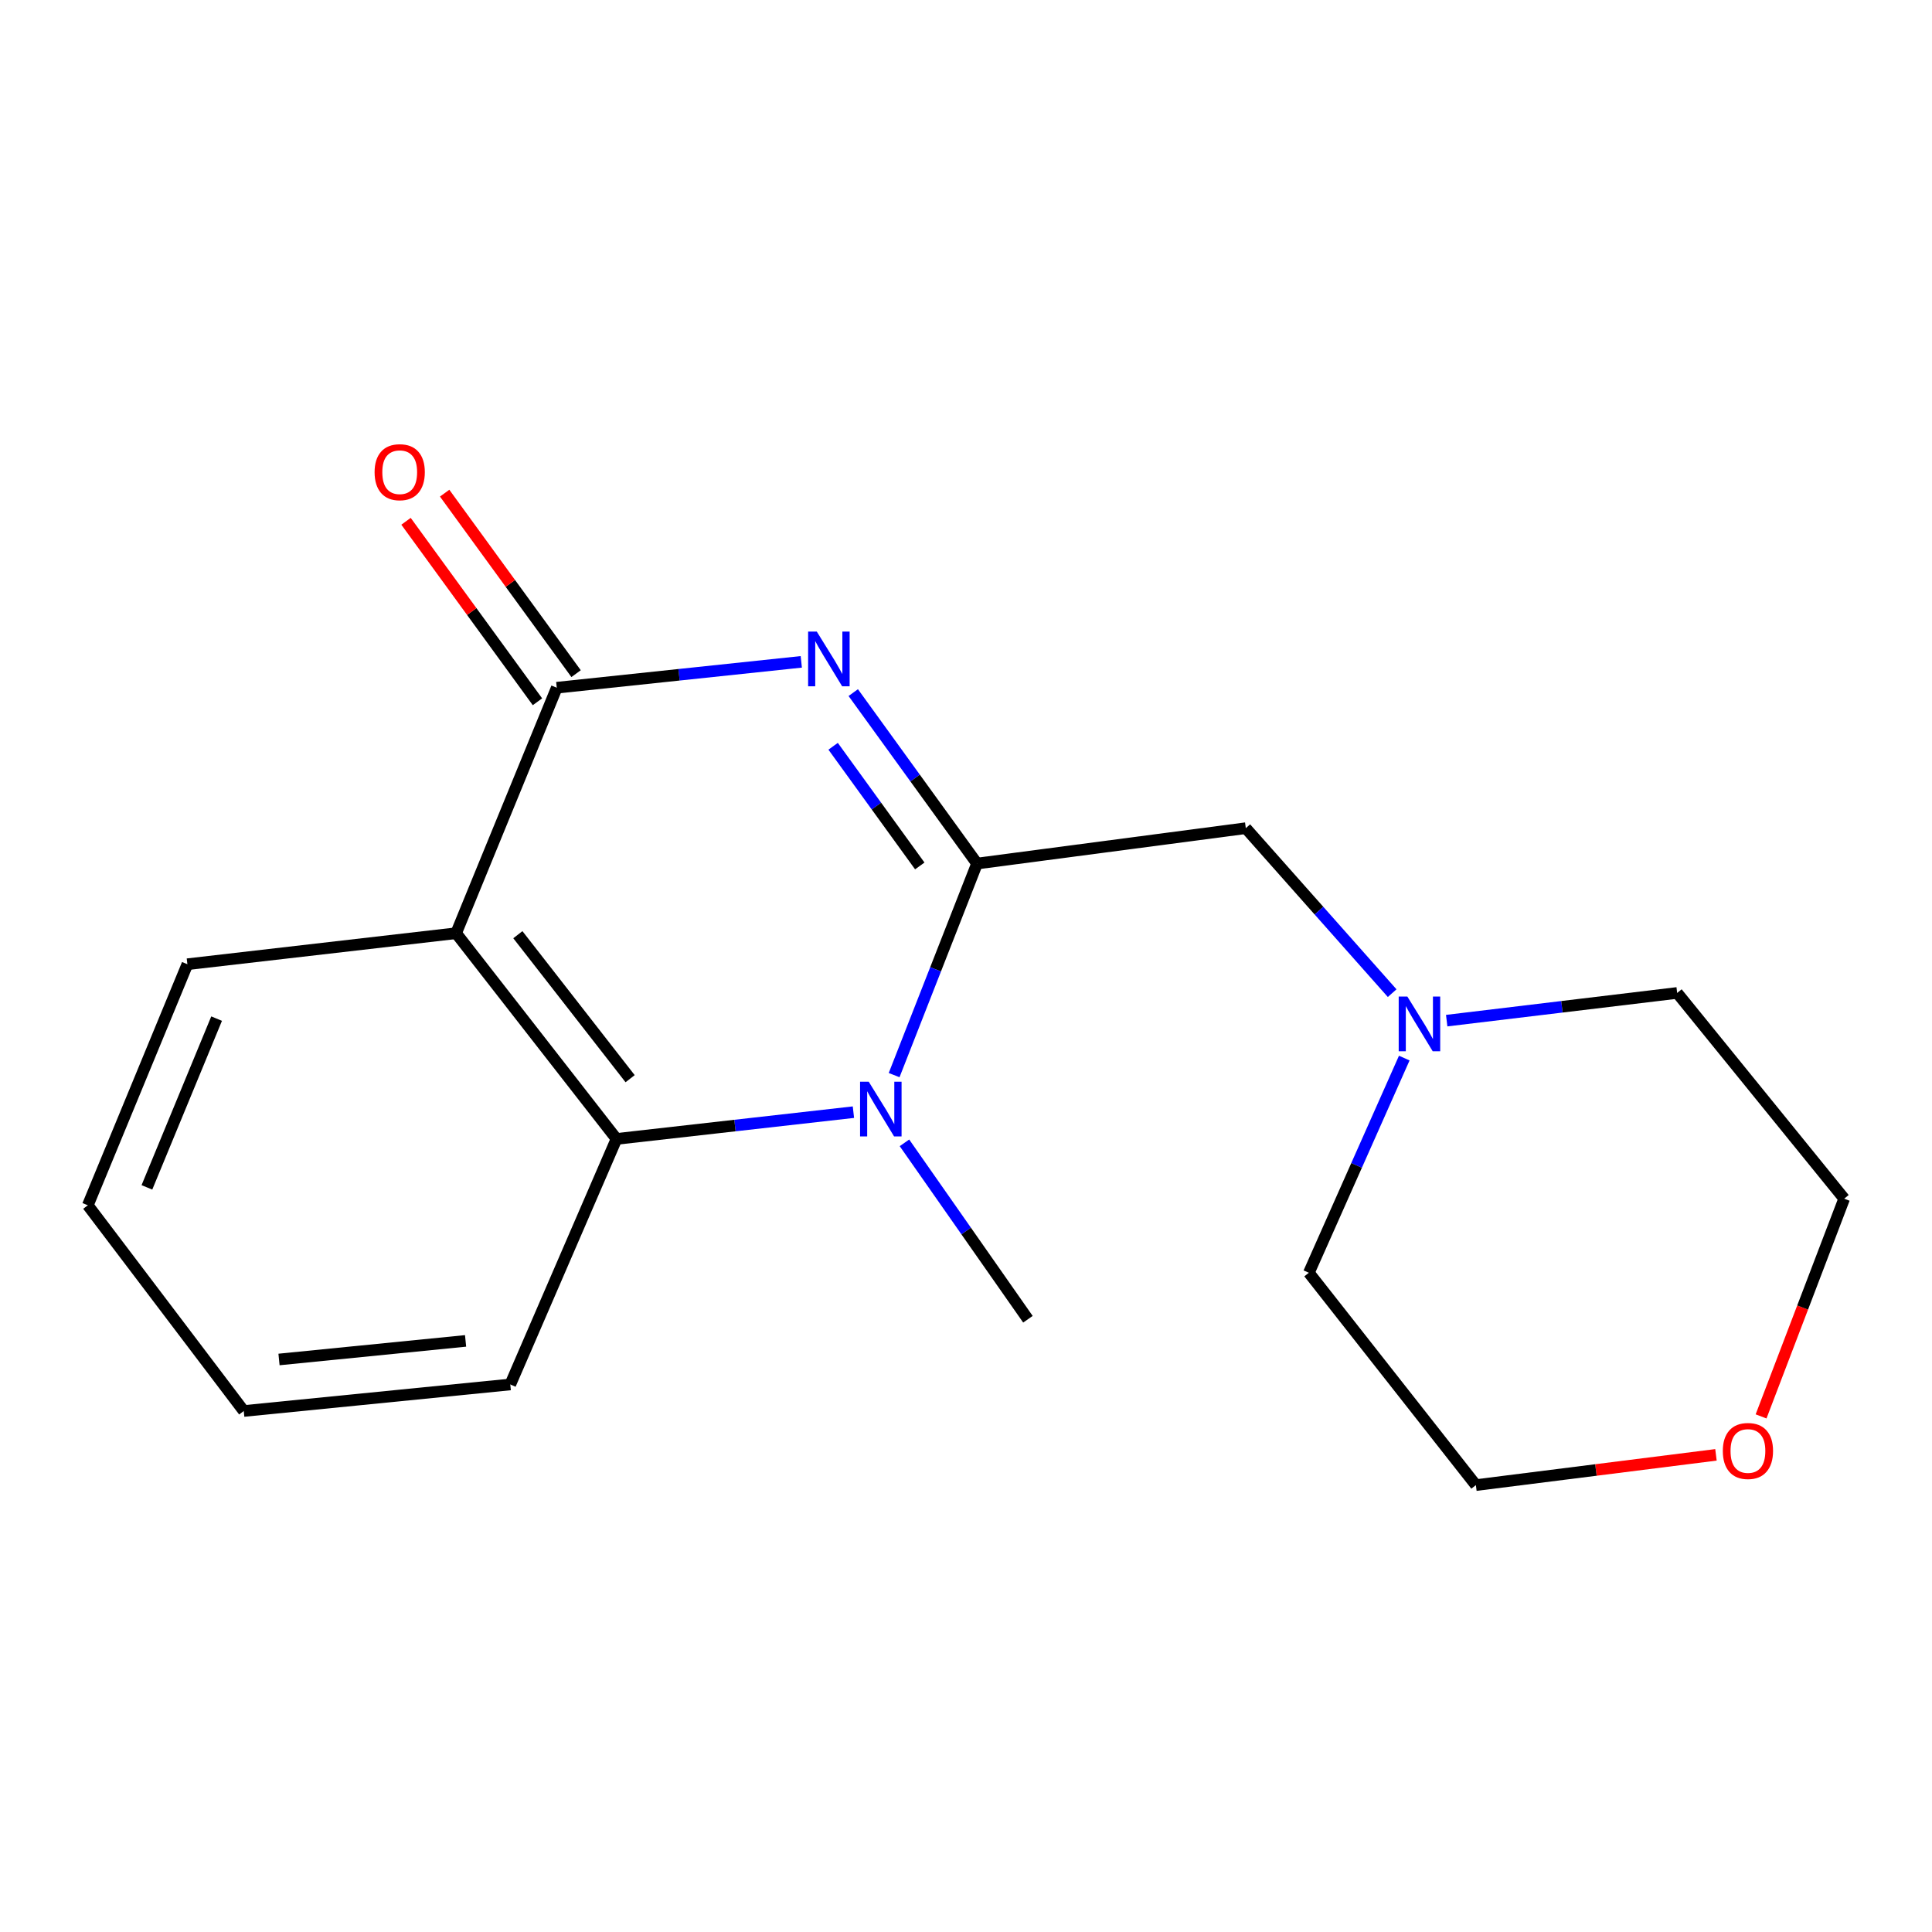 <?xml version='1.0' encoding='iso-8859-1'?>
<svg version='1.1' baseProfile='full'
              xmlns='http://www.w3.org/2000/svg'
                      xmlns:rdkit='http://www.rdkit.org/xml'
                      xmlns:xlink='http://www.w3.org/1999/xlink'
                  xml:space='preserve'
width='1000px' height='1000px' viewBox='0 0 1000 1000'>
<!-- END OF HEADER -->
<rect style='opacity:1.0;fill:#FFFFFF;stroke:none' width='1000' height='1000' x='0' y='0'> </rect>
<path class='bond-0' d='M 441.644,358.492 L 473.68,402.735' style='fill:none;fill-rule:evenodd;stroke:#0000FF;stroke-width:6px;stroke-linecap:butt;stroke-linejoin:miter;stroke-opacity:1' />
<path class='bond-0' d='M 473.68,402.735 L 505.715,446.977' style='fill:none;fill-rule:evenodd;stroke:#000000;stroke-width:6px;stroke-linecap:butt;stroke-linejoin:miter;stroke-opacity:1' />
<path class='bond-0' d='M 431.224,386.268 L 453.649,417.239' style='fill:none;fill-rule:evenodd;stroke:#0000FF;stroke-width:6px;stroke-linecap:butt;stroke-linejoin:miter;stroke-opacity:1' />
<path class='bond-0' d='M 453.649,417.239 L 476.074,448.209' style='fill:none;fill-rule:evenodd;stroke:#000000;stroke-width:6px;stroke-linecap:butt;stroke-linejoin:miter;stroke-opacity:1' />
<path class='bond-2' d='M 414.743,342.573 L 351.463,349.264' style='fill:none;fill-rule:evenodd;stroke:#0000FF;stroke-width:6px;stroke-linecap:butt;stroke-linejoin:miter;stroke-opacity:1' />
<path class='bond-2' d='M 351.463,349.264 L 288.184,355.956' style='fill:none;fill-rule:evenodd;stroke:#000000;stroke-width:6px;stroke-linecap:butt;stroke-linejoin:miter;stroke-opacity:1' />
<path class='bond-1' d='M 505.715,446.977 L 484.257,501.728' style='fill:none;fill-rule:evenodd;stroke:#000000;stroke-width:6px;stroke-linecap:butt;stroke-linejoin:miter;stroke-opacity:1' />
<path class='bond-1' d='M 484.257,501.728 L 462.798,556.479' style='fill:none;fill-rule:evenodd;stroke:#0000FF;stroke-width:6px;stroke-linecap:butt;stroke-linejoin:miter;stroke-opacity:1' />
<path class='bond-5' d='M 505.715,446.977 L 644.824,428.663' style='fill:none;fill-rule:evenodd;stroke:#000000;stroke-width:6px;stroke-linecap:butt;stroke-linejoin:miter;stroke-opacity:1' />
<path class='bond-9' d='M 468.146,591.53 L 500.099,637.184' style='fill:none;fill-rule:evenodd;stroke:#0000FF;stroke-width:6px;stroke-linecap:butt;stroke-linejoin:miter;stroke-opacity:1' />
<path class='bond-9' d='M 500.099,637.184 L 532.053,682.837' style='fill:none;fill-rule:evenodd;stroke:#000000;stroke-width:6px;stroke-linecap:butt;stroke-linejoin:miter;stroke-opacity:1' />
<path class='bond-18' d='M 441.729,575.653 L 380.413,582.58' style='fill:none;fill-rule:evenodd;stroke:#0000FF;stroke-width:6px;stroke-linecap:butt;stroke-linejoin:miter;stroke-opacity:1' />
<path class='bond-18' d='M 380.413,582.58 L 319.097,589.507' style='fill:none;fill-rule:evenodd;stroke:#000000;stroke-width:6px;stroke-linecap:butt;stroke-linejoin:miter;stroke-opacity:1' />
<path class='bond-3' d='M 288.184,355.956 L 236.085,483.029' style='fill:none;fill-rule:evenodd;stroke:#000000;stroke-width:6px;stroke-linecap:butt;stroke-linejoin:miter;stroke-opacity:1' />
<path class='bond-7' d='M 298.179,348.676 L 264.164,301.967' style='fill:none;fill-rule:evenodd;stroke:#000000;stroke-width:6px;stroke-linecap:butt;stroke-linejoin:miter;stroke-opacity:1' />
<path class='bond-7' d='M 264.164,301.967 L 230.148,255.258' style='fill:none;fill-rule:evenodd;stroke:#FF0000;stroke-width:6px;stroke-linecap:butt;stroke-linejoin:miter;stroke-opacity:1' />
<path class='bond-7' d='M 278.188,363.235 L 244.173,316.526' style='fill:none;fill-rule:evenodd;stroke:#000000;stroke-width:6px;stroke-linecap:butt;stroke-linejoin:miter;stroke-opacity:1' />
<path class='bond-7' d='M 244.173,316.526 L 210.157,269.817' style='fill:none;fill-rule:evenodd;stroke:#FF0000;stroke-width:6px;stroke-linecap:butt;stroke-linejoin:miter;stroke-opacity:1' />
<path class='bond-4' d='M 236.085,483.029 L 319.097,589.507' style='fill:none;fill-rule:evenodd;stroke:#000000;stroke-width:6px;stroke-linecap:butt;stroke-linejoin:miter;stroke-opacity:1' />
<path class='bond-4' d='M 268.04,483.795 L 326.149,558.33' style='fill:none;fill-rule:evenodd;stroke:#000000;stroke-width:6px;stroke-linecap:butt;stroke-linejoin:miter;stroke-opacity:1' />
<path class='bond-10' d='M 236.085,483.029 L 96.99,499.076' style='fill:none;fill-rule:evenodd;stroke:#000000;stroke-width:6px;stroke-linecap:butt;stroke-linejoin:miter;stroke-opacity:1' />
<path class='bond-11' d='M 319.097,589.507 L 264.127,716.594' style='fill:none;fill-rule:evenodd;stroke:#000000;stroke-width:6px;stroke-linecap:butt;stroke-linejoin:miter;stroke-opacity:1' />
<path class='bond-6' d='M 644.824,428.663 L 682.702,471.358' style='fill:none;fill-rule:evenodd;stroke:#000000;stroke-width:6px;stroke-linecap:butt;stroke-linejoin:miter;stroke-opacity:1' />
<path class='bond-6' d='M 682.702,471.358 L 720.58,514.053' style='fill:none;fill-rule:evenodd;stroke:#0000FF;stroke-width:6px;stroke-linecap:butt;stroke-linejoin:miter;stroke-opacity:1' />
<path class='bond-12' d='M 726.847,547.659 L 702.158,603.22' style='fill:none;fill-rule:evenodd;stroke:#0000FF;stroke-width:6px;stroke-linecap:butt;stroke-linejoin:miter;stroke-opacity:1' />
<path class='bond-12' d='M 702.158,603.22 L 677.468,658.78' style='fill:none;fill-rule:evenodd;stroke:#000000;stroke-width:6px;stroke-linecap:butt;stroke-linejoin:miter;stroke-opacity:1' />
<path class='bond-13' d='M 748.804,528.281 L 808.452,521.111' style='fill:none;fill-rule:evenodd;stroke:#0000FF;stroke-width:6px;stroke-linecap:butt;stroke-linejoin:miter;stroke-opacity:1' />
<path class='bond-13' d='M 808.452,521.111 L 868.099,513.942' style='fill:none;fill-rule:evenodd;stroke:#000000;stroke-width:6px;stroke-linecap:butt;stroke-linejoin:miter;stroke-opacity:1' />
<path class='bond-8' d='M 911.527,733.13 L 933.036,676.782' style='fill:none;fill-rule:evenodd;stroke:#FF0000;stroke-width:6px;stroke-linecap:butt;stroke-linejoin:miter;stroke-opacity:1' />
<path class='bond-8' d='M 933.036,676.782 L 954.545,620.434' style='fill:none;fill-rule:evenodd;stroke:#000000;stroke-width:6px;stroke-linecap:butt;stroke-linejoin:miter;stroke-opacity:1' />
<path class='bond-20' d='M 888.179,753.028 L 826.047,760.861' style='fill:none;fill-rule:evenodd;stroke:#FF0000;stroke-width:6px;stroke-linecap:butt;stroke-linejoin:miter;stroke-opacity:1' />
<path class='bond-20' d='M 826.047,760.861 L 763.915,768.693' style='fill:none;fill-rule:evenodd;stroke:#000000;stroke-width:6px;stroke-linecap:butt;stroke-linejoin:miter;stroke-opacity:1' />
<path class='bond-16' d='M 96.99,499.076 L 45.455,623.855' style='fill:none;fill-rule:evenodd;stroke:#000000;stroke-width:6px;stroke-linecap:butt;stroke-linejoin:miter;stroke-opacity:1' />
<path class='bond-16' d='M 112.117,527.234 L 76.043,614.579' style='fill:none;fill-rule:evenodd;stroke:#000000;stroke-width:6px;stroke-linecap:butt;stroke-linejoin:miter;stroke-opacity:1' />
<path class='bond-19' d='M 264.127,716.594 L 126.172,730.333' style='fill:none;fill-rule:evenodd;stroke:#000000;stroke-width:6px;stroke-linecap:butt;stroke-linejoin:miter;stroke-opacity:1' />
<path class='bond-19' d='M 240.983,694.046 L 144.414,703.664' style='fill:none;fill-rule:evenodd;stroke:#000000;stroke-width:6px;stroke-linecap:butt;stroke-linejoin:miter;stroke-opacity:1' />
<path class='bond-14' d='M 677.468,658.78 L 763.915,768.693' style='fill:none;fill-rule:evenodd;stroke:#000000;stroke-width:6px;stroke-linecap:butt;stroke-linejoin:miter;stroke-opacity:1' />
<path class='bond-15' d='M 868.099,513.942 L 954.545,620.434' style='fill:none;fill-rule:evenodd;stroke:#000000;stroke-width:6px;stroke-linecap:butt;stroke-linejoin:miter;stroke-opacity:1' />
<path class='bond-17' d='M 45.455,623.855 L 126.172,730.333' style='fill:none;fill-rule:evenodd;stroke:#000000;stroke-width:6px;stroke-linecap:butt;stroke-linejoin:miter;stroke-opacity:1' />
<path  class='atom-0' d='M 422.764 326.902
L 432.044 341.902
Q 432.964 343.382, 434.444 346.062
Q 435.924 348.742, 436.004 348.902
L 436.004 326.902
L 439.764 326.902
L 439.764 355.222
L 435.884 355.222
L 425.924 338.822
Q 424.764 336.902, 423.524 334.702
Q 422.324 332.502, 421.964 331.822
L 421.964 355.222
L 418.284 355.222
L 418.284 326.902
L 422.764 326.902
' fill='#0000FF'/>
<path  class='atom-2' d='M 449.651 559.891
L 458.931 574.891
Q 459.851 576.371, 461.331 579.051
Q 462.811 581.731, 462.891 581.891
L 462.891 559.891
L 466.651 559.891
L 466.651 588.211
L 462.771 588.211
L 452.811 571.811
Q 451.651 569.891, 450.411 567.691
Q 449.211 565.491, 448.851 564.811
L 448.851 588.211
L 445.171 588.211
L 445.171 559.891
L 449.651 559.891
' fill='#0000FF'/>
<path  class='atom-7' d='M 728.446 515.816
L 737.726 530.816
Q 738.646 532.296, 740.126 534.976
Q 741.606 537.656, 741.686 537.816
L 741.686 515.816
L 745.446 515.816
L 745.446 544.136
L 741.566 544.136
L 731.606 527.736
Q 730.446 525.816, 729.206 523.616
Q 728.006 521.416, 727.646 520.736
L 727.646 544.136
L 723.966 544.136
L 723.966 515.816
L 728.446 515.816
' fill='#0000FF'/>
<path  class='atom-8' d='M 193.889 244.405
Q 193.889 237.605, 197.249 233.805
Q 200.609 230.005, 206.889 230.005
Q 213.169 230.005, 216.529 233.805
Q 219.889 237.605, 219.889 244.405
Q 219.889 251.285, 216.489 255.205
Q 213.089 259.085, 206.889 259.085
Q 200.649 259.085, 197.249 255.205
Q 193.889 251.325, 193.889 244.405
M 206.889 255.885
Q 211.209 255.885, 213.529 253.005
Q 215.889 250.085, 215.889 244.405
Q 215.889 238.845, 213.529 236.045
Q 211.209 233.205, 206.889 233.205
Q 202.569 233.205, 200.209 236.005
Q 197.889 238.805, 197.889 244.405
Q 197.889 250.125, 200.209 253.005
Q 202.569 255.885, 206.889 255.885
' fill='#FF0000'/>
<path  class='atom-9' d='M 891.727 751.022
Q 891.727 744.222, 895.087 740.422
Q 898.447 736.622, 904.727 736.622
Q 911.007 736.622, 914.367 740.422
Q 917.727 744.222, 917.727 751.022
Q 917.727 757.902, 914.327 761.822
Q 910.927 765.702, 904.727 765.702
Q 898.487 765.702, 895.087 761.822
Q 891.727 757.942, 891.727 751.022
M 904.727 762.502
Q 909.047 762.502, 911.367 759.622
Q 913.727 756.702, 913.727 751.022
Q 913.727 745.462, 911.367 742.662
Q 909.047 739.822, 904.727 739.822
Q 900.407 739.822, 898.047 742.622
Q 895.727 745.422, 895.727 751.022
Q 895.727 756.742, 898.047 759.622
Q 900.407 762.502, 904.727 762.502
' fill='#FF0000'/>
</svg>
